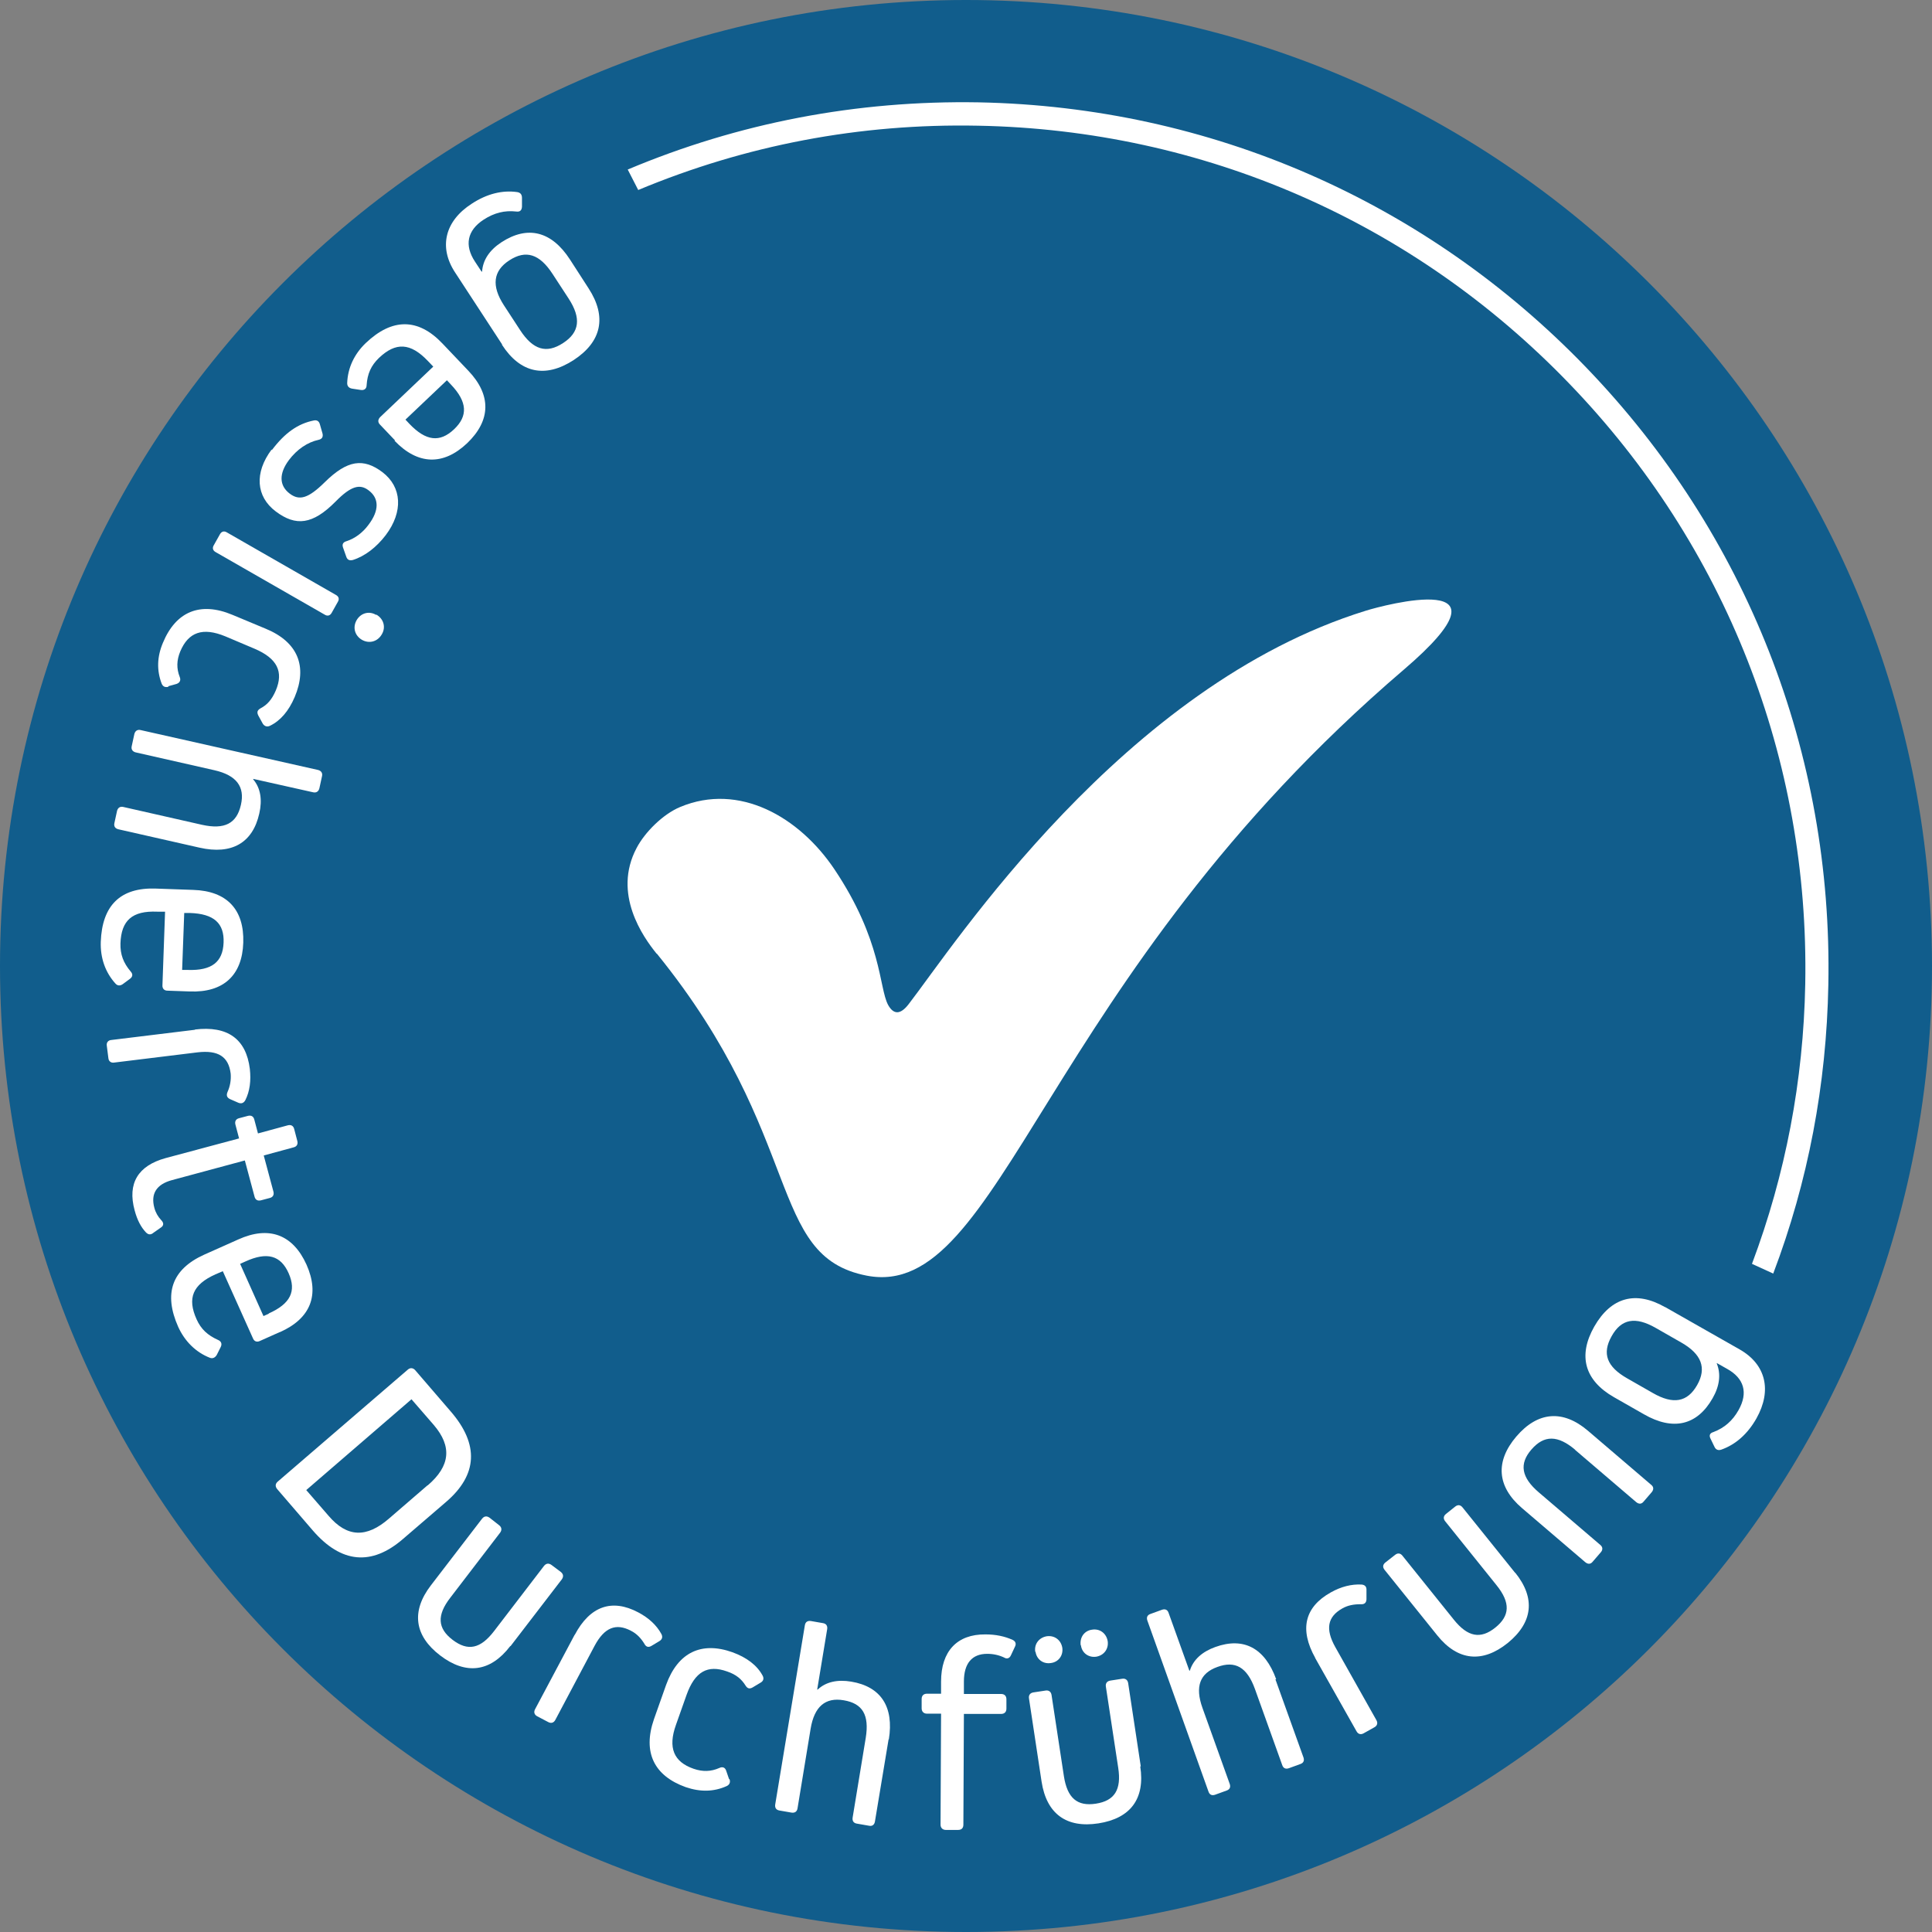 <?xml version="1.0" encoding="UTF-8"?>
<svg id="Ebene_2" data-name="Ebene 2" xmlns="http://www.w3.org/2000/svg" viewBox="0 0 73.62 73.63">
  <rect x="0" y="0" width="73.62" height="73.63" fill="#808080" stroke="none"/>
  <defs>
    <style>
      .cls-1 {
        fill: #fff;
      }

      .cls-2 {
        fill: #115d8c;
      }
    </style>
  </defs>
  <g id="Ebene_1-2" data-name="Ebene 1">
    <path class="cls-2" d="M73.62,36.81c0,20.33-16.48,36.81-36.81,36.81S0,57.14,0,36.81,16.48,0,36.81,0s36.81,16.48,36.81,36.81"/>
    <g>
      <g>
        <path class="cls-1" d="M69.67,37.52c-.07,3.81-.77,7.5-2.1,11.01l-.81-.37c1.28-3.41,1.96-6.98,2.03-10.66.16-8.57-3.03-16.7-8.99-22.88-5.95-6.18-13.95-9.67-22.53-9.83-4.51-.09-8.85.74-12.95,2.45l-.4-.78c4.23-1.78,8.72-2.64,13.37-2.56,8.81.17,17.04,3.76,23.15,10.1,6.12,6.35,9.4,14.71,9.23,23.52Z"/>
        <g>
          <path class="cls-1" d="M19.13,13.12l-1.79-2.74c-.63-.96-.39-1.96.64-2.62.58-.38,1.17-.52,1.73-.44.12.02.18.09.18.22v.34c-.01.14-.08.2-.22.18-.44-.05-.84.05-1.24.31-.63.41-.74.98-.33,1.6l.25.38h.02c.03-.44.28-.82.74-1.12,1-.65,1.91-.42,2.61.66l.71,1.1c.7,1.08.5,2.03-.57,2.73-1.08.7-2.03.5-2.73-.58ZM19.2,11.63l.62.95c.49.75,1,.91,1.64.49.63-.41.69-.95.21-1.69l-.62-.95c-.49-.75-1.01-.92-1.64-.51-.62.4-.69.97-.21,1.71Z"/>
          <path class="cls-1" d="M15.06,16.79l-.58-.61c-.09-.09-.08-.19,0-.28l2.03-1.93-.21-.22c-.66-.69-1.22-.72-1.86-.11-.3.29-.44.6-.47,1.04,0,.13-.09.2-.22.18l-.33-.05c-.12-.02-.19-.09-.19-.21.02-.58.27-1.11.71-1.53,1-.95,1.99-.96,2.92.02l.98,1.03c.89.93.87,1.9-.04,2.77-.91.86-1.88.83-2.77-.1ZM15.6,16.15c.63.66,1.16.72,1.7.21.54-.51.51-1.05-.12-1.71l-.15-.16-1.58,1.5.15.16Z"/>
          <path class="cls-1" d="M10.36,17.15c.49-.65.99-1.01,1.61-1.13.12-.02.19.04.22.15l.1.35c.03.13-.02.21-.15.24-.42.09-.82.36-1.13.77-.38.51-.38.97.03,1.28.37.28.71.18,1.33-.43.87-.86,1.48-.93,2.2-.39.75.57.8,1.51.13,2.4-.35.46-.8.81-1.26.95-.13.03-.21-.01-.25-.14l-.12-.34c-.04-.12,0-.2.14-.24.31-.1.61-.32.83-.62.42-.55.41-1.02,0-1.32-.33-.25-.67-.16-1.25.43-.88.89-1.52.95-2.28.38-.76-.57-.82-1.48-.16-2.36Z"/>
          <path class="cls-1" d="M8.38,20.36c.06-.11.16-.14.27-.07l4.15,2.38c.11.06.14.16.07.27l-.23.41c-.06.11-.16.14-.27.07l-4.15-2.38c-.11-.06-.14-.16-.07-.27l.23-.41ZM14.34,23.42c.28.16.37.48.21.75-.16.28-.48.37-.76.21-.27-.16-.36-.47-.2-.75.16-.27.47-.36.74-.2Z"/>
          <path class="cls-1" d="M6.42,26.17c-.12.03-.21,0-.26-.12-.19-.5-.18-1.02.05-1.56.49-1.18,1.41-1.58,2.65-1.06l1.27.53c1.23.51,1.59,1.44,1.1,2.6-.23.54-.55.91-.95,1.1-.11.05-.21.01-.27-.09l-.17-.31c-.06-.13-.03-.2.09-.27.25-.13.43-.33.58-.68.3-.71.06-1.22-.81-1.59l-1.11-.47c-.87-.36-1.41-.16-1.72.57-.14.34-.15.65-.02.98.05.12,0,.22-.12.26l-.32.09Z"/>
          <path class="cls-1" d="M7.6,32.3l-3.09-.7c-.12-.03-.18-.11-.15-.24l.1-.46c.03-.12.12-.18.24-.15l3,.68c.86.19,1.32-.05,1.48-.76.16-.69-.17-1.13-1.01-1.32l-3-.68c-.12-.03-.18-.12-.15-.24l.1-.46c.03-.12.12-.18.24-.15l6.76,1.52c.12.03.18.12.15.24l-.1.46c-.03.12-.12.18-.24.15l-2.28-.51v.02c.28.33.35.78.23,1.3-.25,1.12-1.05,1.58-2.28,1.3Z"/>
          <path class="cls-1" d="M7.22,37.78l-.84-.03c-.12,0-.2-.08-.19-.21l.1-2.8h-.3c-.95-.04-1.37.33-1.4,1.21-.01.42.11.74.39,1.07.09.1.08.2-.03.28l-.27.2c-.1.07-.2.07-.28-.02-.39-.43-.58-.98-.56-1.59.05-1.38.74-2.08,2.1-2.03l1.42.05c1.29.04,1.95.75,1.91,2.01-.04,1.25-.76,1.91-2.04,1.86ZM7.16,36.96c.91.03,1.33-.3,1.36-1.04.03-.74-.37-1.1-1.28-1.13h-.22s-.08,2.17-.08,2.17h.22Z"/>
          <path class="cls-1" d="M7.43,39.23c1.24-.15,1.95.36,2.09,1.5.05.45,0,.85-.17,1.19-.06.11-.15.15-.27.1l-.32-.14c-.12-.06-.14-.15-.09-.27.1-.22.14-.46.12-.7-.08-.65-.48-.9-1.26-.81l-3.18.39c-.12.02-.21-.05-.22-.17l-.06-.47c-.02-.12.05-.21.17-.22l3.19-.39Z"/>
          <path class="cls-1" d="M5.83,46.99c-.1.07-.18.06-.27-.03-.18-.19-.33-.46-.43-.84-.28-1.03.13-1.7,1.18-1.99l2.8-.75-.14-.53c-.03-.12.02-.21.14-.24l.34-.09c.12-.03.21.02.24.14l.14.53,1.14-.31c.12-.03.21.02.24.14l.12.46c.03.12-.02.21-.14.24l-1.14.31.37,1.38c.03.12-.02.21-.14.24l-.34.09c-.12.03-.21-.02-.24-.14l-.37-1.38-2.78.75c-.59.16-.81.52-.67,1.05.05.19.14.34.26.47.11.11.1.21,0,.28l-.3.21Z"/>
          <path class="cls-1" d="M10.66,50.76l-.76.34c-.11.05-.21.02-.26-.1l-1.15-2.56-.28.12c-.87.39-1.08.91-.72,1.71.17.38.42.61.82.79.12.05.16.15.1.27l-.15.3c-.06.1-.15.15-.26.11-.54-.21-.96-.63-1.21-1.18-.56-1.26-.25-2.19.99-2.75l1.3-.58c1.17-.53,2.08-.19,2.6.96.51,1.15.16,2.05-1.01,2.57ZM10.24,50.05c.83-.37,1.06-.85.76-1.53-.3-.68-.82-.83-1.65-.45l-.2.09.89,1.99.2-.09Z"/>
          <path class="cls-1" d="M17.18,53.79c1.08,1.25,1.02,2.41-.18,3.44l-1.64,1.41c-1.2,1.04-2.36.93-3.44-.32l-1.36-1.58c-.08-.1-.07-.2.02-.28l4.96-4.27c.09-.08.2-.07.28.02l1.36,1.58ZM16.3,56.6c.86-.74.93-1.48.23-2.3l-.85-.98-4.01,3.46.85.98c.7.82,1.44.86,2.31.1l1.46-1.26Z"/>
          <path class="cls-1" d="M19.44,62.73c-.76.99-1.69,1.1-2.67.35s-1.11-1.68-.35-2.67l1.95-2.54c.08-.1.18-.11.28-.04l.37.29c.1.08.11.18.04.28l-1.9,2.48c-.52.67-.49,1.17.09,1.61s1.06.34,1.58-.34l1.9-2.48c.08-.1.18-.11.28-.04l.36.27c.1.08.11.18.04.28l-1.95,2.54Z"/>
          <path class="cls-1" d="M21.9,62.3c.58-1.1,1.42-1.39,2.42-.86.4.21.7.49.88.82.06.11.04.21-.08.28l-.3.18c-.12.07-.21.03-.27-.09-.13-.21-.29-.38-.51-.49-.57-.3-1.01-.12-1.38.57l-1.5,2.83c-.06.11-.16.14-.27.08l-.42-.22c-.11-.06-.14-.16-.08-.27l1.51-2.84Z"/>
          <path class="cls-1" d="M27.8,67.8c.04.11,0,.21-.11.26-.49.22-1,.23-1.56.04-1.2-.43-1.65-1.32-1.21-2.59l.46-1.3c.45-1.25,1.35-1.67,2.53-1.25.55.2.94.5,1.15.89.06.11.03.21-.08.27l-.3.18c-.12.07-.2.04-.27-.07-.15-.24-.35-.42-.71-.54-.73-.26-1.22,0-1.54.9l-.4,1.13c-.32.89-.08,1.42.67,1.68.35.12.66.11.98-.03.12-.06.22-.02.26.1l.11.32Z"/>
          <path class="cls-1" d="M33.86,66.28l-.52,3.13c-.02.12-.1.19-.23.16l-.46-.08c-.12-.02-.18-.1-.16-.23l.5-3.04c.14-.87-.12-1.31-.84-1.43-.7-.12-1.12.24-1.26,1.08l-.5,3.04c-.02.12-.1.18-.23.16l-.46-.08c-.12-.02-.18-.1-.16-.23l1.13-6.83c.02-.12.1-.18.23-.16l.46.08c.12.02.18.1.16.23l-.38,2.3h.02c.31-.29.75-.39,1.28-.3,1.13.19,1.63.96,1.43,2.2Z"/>
          <path class="cls-1" d="M36.73,64.1v.45s1.42,0,1.42,0c.12,0,.2.07.2.2v.36c0,.13-.08.2-.2.2h-1.42s-.02,4.22-.02,4.22c0,.13-.07.2-.2.2h-.47c-.12,0-.2-.08-.2-.2l.02-4.23h-.54c-.12,0-.2-.08-.2-.2v-.36c0-.13.08-.2.2-.2h.54s0-.46,0-.46c0-1.16.61-1.81,1.69-1.8.39,0,.73.07,1.04.21.12.06.14.16.08.27l-.15.32c-.05.11-.15.15-.26.08-.19-.09-.41-.14-.64-.14-.58,0-.89.36-.89,1.06Z"/>
          <path class="cls-1" d="M43.45,67.31c.19,1.23-.37,1.98-1.59,2.17-1.22.19-1.98-.36-2.17-1.59l-.48-3.17c-.02-.12.04-.21.17-.23l.46-.07c.12-.02.21.04.23.17l.47,3.09c.13.84.51,1.16,1.22,1.05.71-.11.98-.53.85-1.37l-.47-3.09c-.02-.12.04-.21.17-.23l.45-.07c.12-.02.21.04.23.17l.48,3.17ZM39.45,62.95c-.05-.3.14-.55.44-.6.29-.04.54.14.59.44.04.29-.14.54-.43.58-.3.05-.55-.14-.59-.43ZM41.18,62.69c-.04-.3.14-.55.43-.59.3-.05.55.14.6.44.04.29-.14.54-.44.59-.29.04-.54-.14-.58-.43Z"/>
          <path class="cls-1" d="M48.6,63.99l1.07,2.98c.04.12,0,.21-.12.25l-.44.16c-.12.04-.21,0-.25-.12l-1.04-2.9c-.3-.83-.75-1.09-1.43-.84-.67.24-.86.75-.57,1.56l1.04,2.9c.04.12,0,.21-.12.25l-.44.16c-.12.04-.21,0-.25-.12l-2.33-6.52c-.04-.12,0-.21.12-.25l.44-.16c.12-.04.21,0,.25.12l.79,2.2h.02c.13-.42.47-.72.97-.9,1.08-.39,1.89.04,2.32,1.23Z"/>
          <path class="cls-1" d="M50.12,63.18c-.61-1.09-.41-1.94.59-2.5.39-.22.79-.32,1.17-.3.13.01.2.08.19.22v.35c-.01.14-.09.19-.23.18-.25,0-.48.04-.69.16-.57.32-.65.79-.27,1.47l1.57,2.79c.06.11.03.21-.08.27l-.41.23c-.11.06-.21.03-.27-.08l-1.58-2.8Z"/>
          <path class="cls-1" d="M57.74,59.93c.78.97.67,1.9-.29,2.68-.96.77-1.9.68-2.68-.29l-2.01-2.5c-.08-.1-.07-.2.03-.28l.37-.29c.1-.08.2-.07.28.03l1.96,2.44c.53.66,1.02.75,1.58.3.56-.45.58-.95.05-1.61l-1.96-2.44c-.08-.1-.07-.2.03-.28l.35-.28c.1-.08.2-.07.28.03l2.01,2.5Z"/>
          <path class="cls-1" d="M60.03,55.25c-.67-.57-1.19-.57-1.67-.02s-.39,1.07.28,1.64l2.34,2c.1.08.1.19.02.28l-.31.36c-.08.1-.18.1-.28.02l-2.41-2.06c-.96-.82-1.03-1.78-.22-2.73.82-.96,1.78-1.03,2.73-.22l2.41,2.06c.1.08.1.18.02.28l-.31.36c-.08.1-.18.1-.28.02l-2.34-2Z"/>
          <path class="cls-1" d="M63.44,49.8l2.85,1.62c1,.57,1.24,1.56.64,2.63-.34.6-.8,1-1.34,1.19-.12.04-.21,0-.26-.11l-.15-.31c-.06-.12-.03-.21.11-.25.42-.16.73-.43.96-.84.37-.66.21-1.21-.44-1.57l-.39-.22v.02c.16.4.11.85-.16,1.32-.59,1.04-1.51,1.25-2.62.61l-1.14-.65c-1.12-.64-1.38-1.58-.75-2.69.64-1.12,1.58-1.38,2.7-.74ZM64.07,51.16l-.98-.56c-.77-.44-1.31-.35-1.68.32-.37.66-.18,1.16.59,1.6l.98.56c.78.45,1.32.35,1.69-.3.37-.65.17-1.18-.6-1.62Z"/>
        </g>
      </g>
      <path class="cls-1" d="M25.03,36.34c5.69,7.02,4.16,11.53,8,12.27,5.14.99,6.65-11.28,20.46-23.09,4.55-3.89-.8-2.45-1.44-2.25-9.26,2.86-15.69,12.75-17.43,15-.31.4-.57.4-.78.02-.35-.66-.22-2.44-2.04-5.16-1.34-2-3.63-3.32-5.88-2.38-.67.28-1.35.97-1.66,1.56-.93,1.75.25,3.4.76,4.03Z"/>
    </g>
  </g>
</svg>